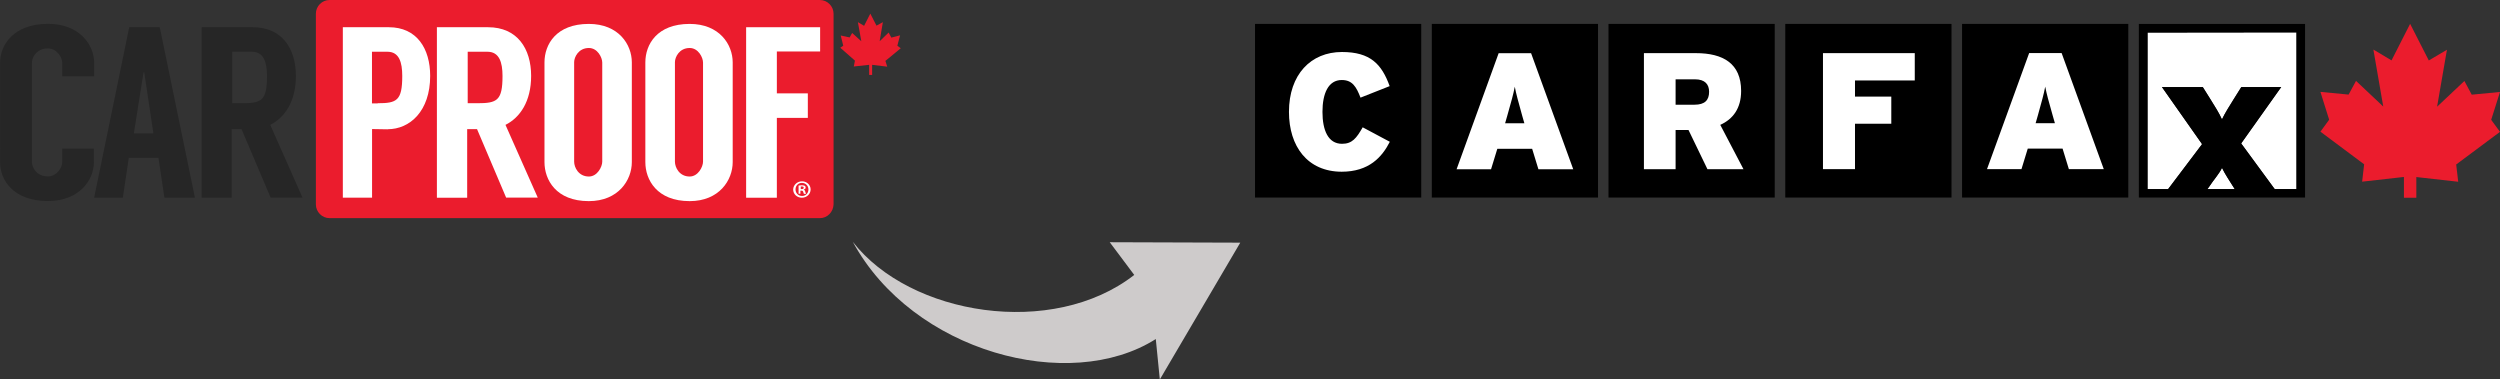 <?xml version="1.0" encoding="UTF-8"?>
<svg id="Layer_1" data-name="Layer 1" xmlns="http://www.w3.org/2000/svg" width="286.51" height="43.49" version="1.1" viewBox="0 0 286.51 43.49">
  <rect x="0" y="0" width="286.51" height="43.49" fill="#333333" stroke="none"/>
  <defs>
    <style>
      .cls-1 {
        fill: #eb1c2d;
      }

      .cls-1, .cls-2, .cls-3, .cls-4, .cls-5 {
        stroke-width: 0px;
      }

      .cls-2 {
        fill: #262626;
      }

      .cls-3 {
        fill: #000;
      }

      .cls-4 {
        fill: #cecbcb;
        fill-rule: evenodd;
      }

      .cls-5 {
        fill: #fff;
      }
    </style>
  </defs>
  <g id="Arrow">
    <path id="Stroke-7" class="cls-4" d="M132.45,38.86c-9.89,6.27-27.84,1.5-34.72-11.15,6.57,8.45,22.9,11.09,32.26,3.8l-2.81-3.75,14.96.05-9.22,15.68-.46-4.62Z"/>
  </g>
  <path id="Path" class="cls-1" d="M93.96,25h-56.19c-.86,0-1.57-.71-1.57-1.58V1.58c0-.87.7-1.58,1.57-1.58h56.19c.86,0,1.57.71,1.57,1.58v21.84c-.03.87-.7,1.58-1.57,1.58Z"/>
  <path id="Shape" class="cls-5" d="M91.92,20.78c.55,0,.98.42.98.93s-.43.95-1,.95-1-.42-1-.95c.02-.51.45-.93,1.02-.93h0ZM91.9,20.96c-.43,0-.73.33-.73.75s.32.75.75.75.73-.33.73-.75-.32-.75-.75-.75h0ZM91.75,22.2h-.23v-.93c.09-.02.21-.04.38-.04.19,0,.26.04.34.07.06.04.09.11.09.2,0,.11-.08.18-.21.22v.02c.09.04.15.11.17.24.04.15.06.2.08.24h-.24s-.04-.11-.08-.22c-.02-.11-.08-.15-.21-.15h-.11v.35h.02ZM91.77,21.67h.11c.13,0,.23-.04.23-.15,0-.09-.06-.15-.21-.15-.06,0-.09,0-.13.02v.27Z"/>
  <polygon id="Path-2" data-name="Path" class="cls-5" points="89.03 5.9 89.03 10.7 92.58 10.7 92.58 13.51 89.03 13.51 89.03 22.66 85.51 22.66 85.51 3.12 93.99 3.12 93.99 5.9 89.03 5.9"/>
  <path id="Path-3" data-name="Path" class="cls-2" d="M7.13,8.74v-1.57c0-.58-.6-1.62-1.65-1.62-1.27,0-1.82,1.01-1.82,1.62v11.43c0,.58.54,1.62,1.82,1.62,1.03,0,1.65-1.01,1.65-1.62v-1.57h3.63v1.57c0,2.02-1.65,4.44-5.28,4.44-3.96,0-5.47-2.42-5.47-4.41V7.17c0-1.99,1.52-4.44,5.5-4.44,3.63,0,5.28,2.45,5.28,4.44v1.57h-3.66Z"/>
  <path id="Shape-2" data-name="Shape" class="cls-2" d="M18.16,18.09h-3.4l-.68,4.56h-3.29L14.81,3.12h3.5l4.03,19.53h-3.5l-.68-4.56ZM17.58,15.29l-1.05-7h-.08l-1.11,7h2.24Z"/>
  <path id="Shape-3" data-name="Shape" class="cls-2" d="M31.02,22.66l-3.34-7.86h-1.13v7.86h-3.44V3.12h5.86c3.36,0,4.94,2.46,4.94,5.58,0,2.91-1.26,4.77-2.94,5.61l3.7,8.34h-3.65ZM26.58,11.83h1.13c2.26,0,2.89-.29,2.89-3.12,0-1.57-.37-2.78-1.73-2.78h-2.26v5.9h-.03Z"/>
  <path id="Shape-4" data-name="Shape" class="cls-5" d="M44.44,14.82c-.23,0-1.6-.03-1.8-.03v7.86h-3.35V3.12h5.27c3.22,0,4.74,2.46,4.74,5.58,0,4.04-2.33,6.11-4.87,6.11ZM43.29,11.83c2.18,0,2.81-.29,2.81-3.12,0-1.57-.35-2.78-1.7-2.78h-1.77v5.92h.66v-.03Z"/>
  <path id="Shape-5" data-name="Shape" class="cls-5" d="M58.01,22.66l-3.34-7.86h-1.13v7.86h-3.47V3.12h5.86c3.36,0,4.94,2.46,4.94,5.58,0,2.91-1.26,4.77-2.94,5.61l3.7,8.34h-3.62ZM53.57,11.83h1.13c2.26,0,2.89-.29,2.89-3.12,0-1.57-.37-2.78-1.73-2.78h-2.26v5.9h-.03Z"/>
  <path id="Shape-6" data-name="Shape" class="cls-5" d="M72.41,7.15v11.43c0,2.05-1.53,4.47-4.93,4.47-3.76,0-5.08-2.45-5.08-4.47V7.15c0-2.05,1.33-4.41,5.08-4.41,3.42,0,4.93,2.37,4.93,4.41ZM69.02,7.17c0-.58-.54-1.67-1.53-1.67-1.2,0-1.69,1.06-1.69,1.62v11.41c0,.64.49,1.7,1.69,1.7.97,0,1.53-1.12,1.53-1.7V7.17Z"/>
  <path id="Shape-7" data-name="Shape" class="cls-5" d="M83.97,7.15v11.43c0,2.05-1.53,4.47-4.93,4.47-3.76,0-5.08-2.45-5.08-4.47V7.15c0-2.05,1.33-4.41,5.08-4.41,3.42,0,4.93,2.37,4.93,4.41ZM80.57,7.17c0-.58-.54-1.67-1.53-1.67-1.2,0-1.69,1.06-1.69,1.62v11.41c0,.64.49,1.7,1.69,1.7.97,0,1.53-1.12,1.53-1.7V7.17Z"/>
  <polygon id="Path-4" data-name="Path" class="cls-1" points="99.61 7.43 97.85 7.62 97.98 6.95 96.3 5.47 96.64 5.24 96.35 4.07 97.37 4.29 97.66 3.78 98.71 4.73 98.32 2.54 99.03 2.96 99.74 1.56 100.45 2.94 101.18 2.54 100.81 4.73 101.84 3.73 102.15 4.31 103.15 4.05 102.84 5.24 103.23 5.53 101.47 6.98 101.68 7.64 99.95 7.43 99.95 8.59 99.61 8.59 99.61 7.43"/>
  <g id="CFC_Primary_-_RGB" data-name="CFC Primary - RGB">
    <rect class="cls-3" x="164.09" y="2.74" width="19.05" height="19.9"/>
    <rect class="cls-3" x="184.34" y="2.74" width="19.05" height="19.9"/>
    <rect class="cls-3" x="204.6" y="2.74" width="19.05" height="19.9"/>
    <rect class="cls-3" x="224.86" y="2.74" width="19.05" height="19.9"/>
    <rect class="cls-3" x="143.83" y="2.74" width="19.05" height="19.9"/>
    <path class="cls-5" d="M153.78,19.68c-3.95,0-6.06-2.92-6.06-6.86,0-4.28,2.51-6.86,6.07-6.86,3.27,0,4.56,1.4,5.47,3.91l-3.34,1.32c-.48-1.24-.93-2.02-2.15-2.02-1.54,0-2.21,1.54-2.21,3.65s.65,3.66,2.24,3.66c1.16,0,1.65-.63,2.37-1.89l3.11,1.66c-.89,1.74-2.37,3.43-5.53,3.43Z"/>
    <path class="cls-5" d="M174.69,14.13h-2.2l.25-.87c.48-1.69.69-2.43.86-3.32.17.89.38,1.61.85,3.32l.25.87ZM180.3,19.4l-4.83-13.3h-3.72l-4.82,13.3h3.95l.72-2.35h3.99l.72,2.35h3.99Z"/>
    <path class="cls-5" d="M195.87,10.52c0,.95-.48,1.48-1.67,1.48h-2.17v-2.91h2.22c1.16,0,1.62.59,1.62,1.43ZM199.81,19.39l-2.66-5.08c1.46-.66,2.39-1.89,2.39-3.89,0-3.15-2.07-4.33-5.19-4.33h-5.95v13.3h3.63v-4.49h1.48l2.17,4.49h4.12Z"/>
    <path class="cls-5" d="M212.59,9.22v1.85h4.16v3.11h-4.16v5.2h-3.67V6.09h10.52v3.13h-6.86Z"/>
    <path class="cls-5" d="M235.49,14.12h-2.2l.25-.87c.47-1.69.68-2.43.85-3.32.17.89.38,1.61.86,3.32l.25.87ZM241.1,19.38l-4.83-13.3h-3.72l-4.83,13.3h3.95l.72-2.35h3.99l.72,2.35h3.99Z"/>
    <g>
      <g>
        <path class="cls-5" d="M254.65,19.23c-.33.7-.96,1.37-1.5,2.2l-.17.23h3.13l-.15-.23c-.52-.83-.96-1.48-1.31-2.2Z"/>
        <path class="cls-5" d="M252.36,16.51l-4.6-6.54h4.68l.81,1.29c.52.83,1.08,1.72,1.39,2.42.33-.7.89-1.59,1.41-2.42l.81-1.29h4.57l-4.59,6.46,3.84,5.23h2.5V3.71l-17.07.02v17.94h2.36l3.89-5.15Z"/>
      </g>
      <path class="cls-3" d="M245.12,2.74v19.9h19.05v-.24h0V2.74h-19.05ZM252.98,21.67l.17-.23c.54-.83,1.17-1.5,1.5-2.2.35.72.79,1.37,1.31,2.2l.15.23h-3.13ZM263.19,21.67h-2.5l-3.84-5.23,4.59-6.46h-4.57l-.81,1.29c-.52.83-1.08,1.72-1.41,2.42-.31-.7-.87-1.59-1.39-2.42l-.81-1.29h-4.68l4.6,6.54-3.89,5.15h-2.36V3.73l17.07-.02v17.96Z"/>
    </g>
    <polyline class="cls-1" points="275.5 22.66 276.92 22.66 276.92 22.62 276.92 20.29 281.72 20.83 281.49 18.85 286.51 15.11 285.5 13.73 286.51 10.54 283.27 10.85 282.43 9.28 279.3 12.23 280.43 5.7 278.35 6.93 276.22 2.75 276.21 2.73 274.08 6.92 272 5.68 273.13 12.21 270.01 9.27 269.16 10.84 265.93 10.53 266.93 13.72 265.93 15.09 270.94 18.83 270.71 20.82 275.5 20.28 275.5 22.66"/>
  </g>
</svg>